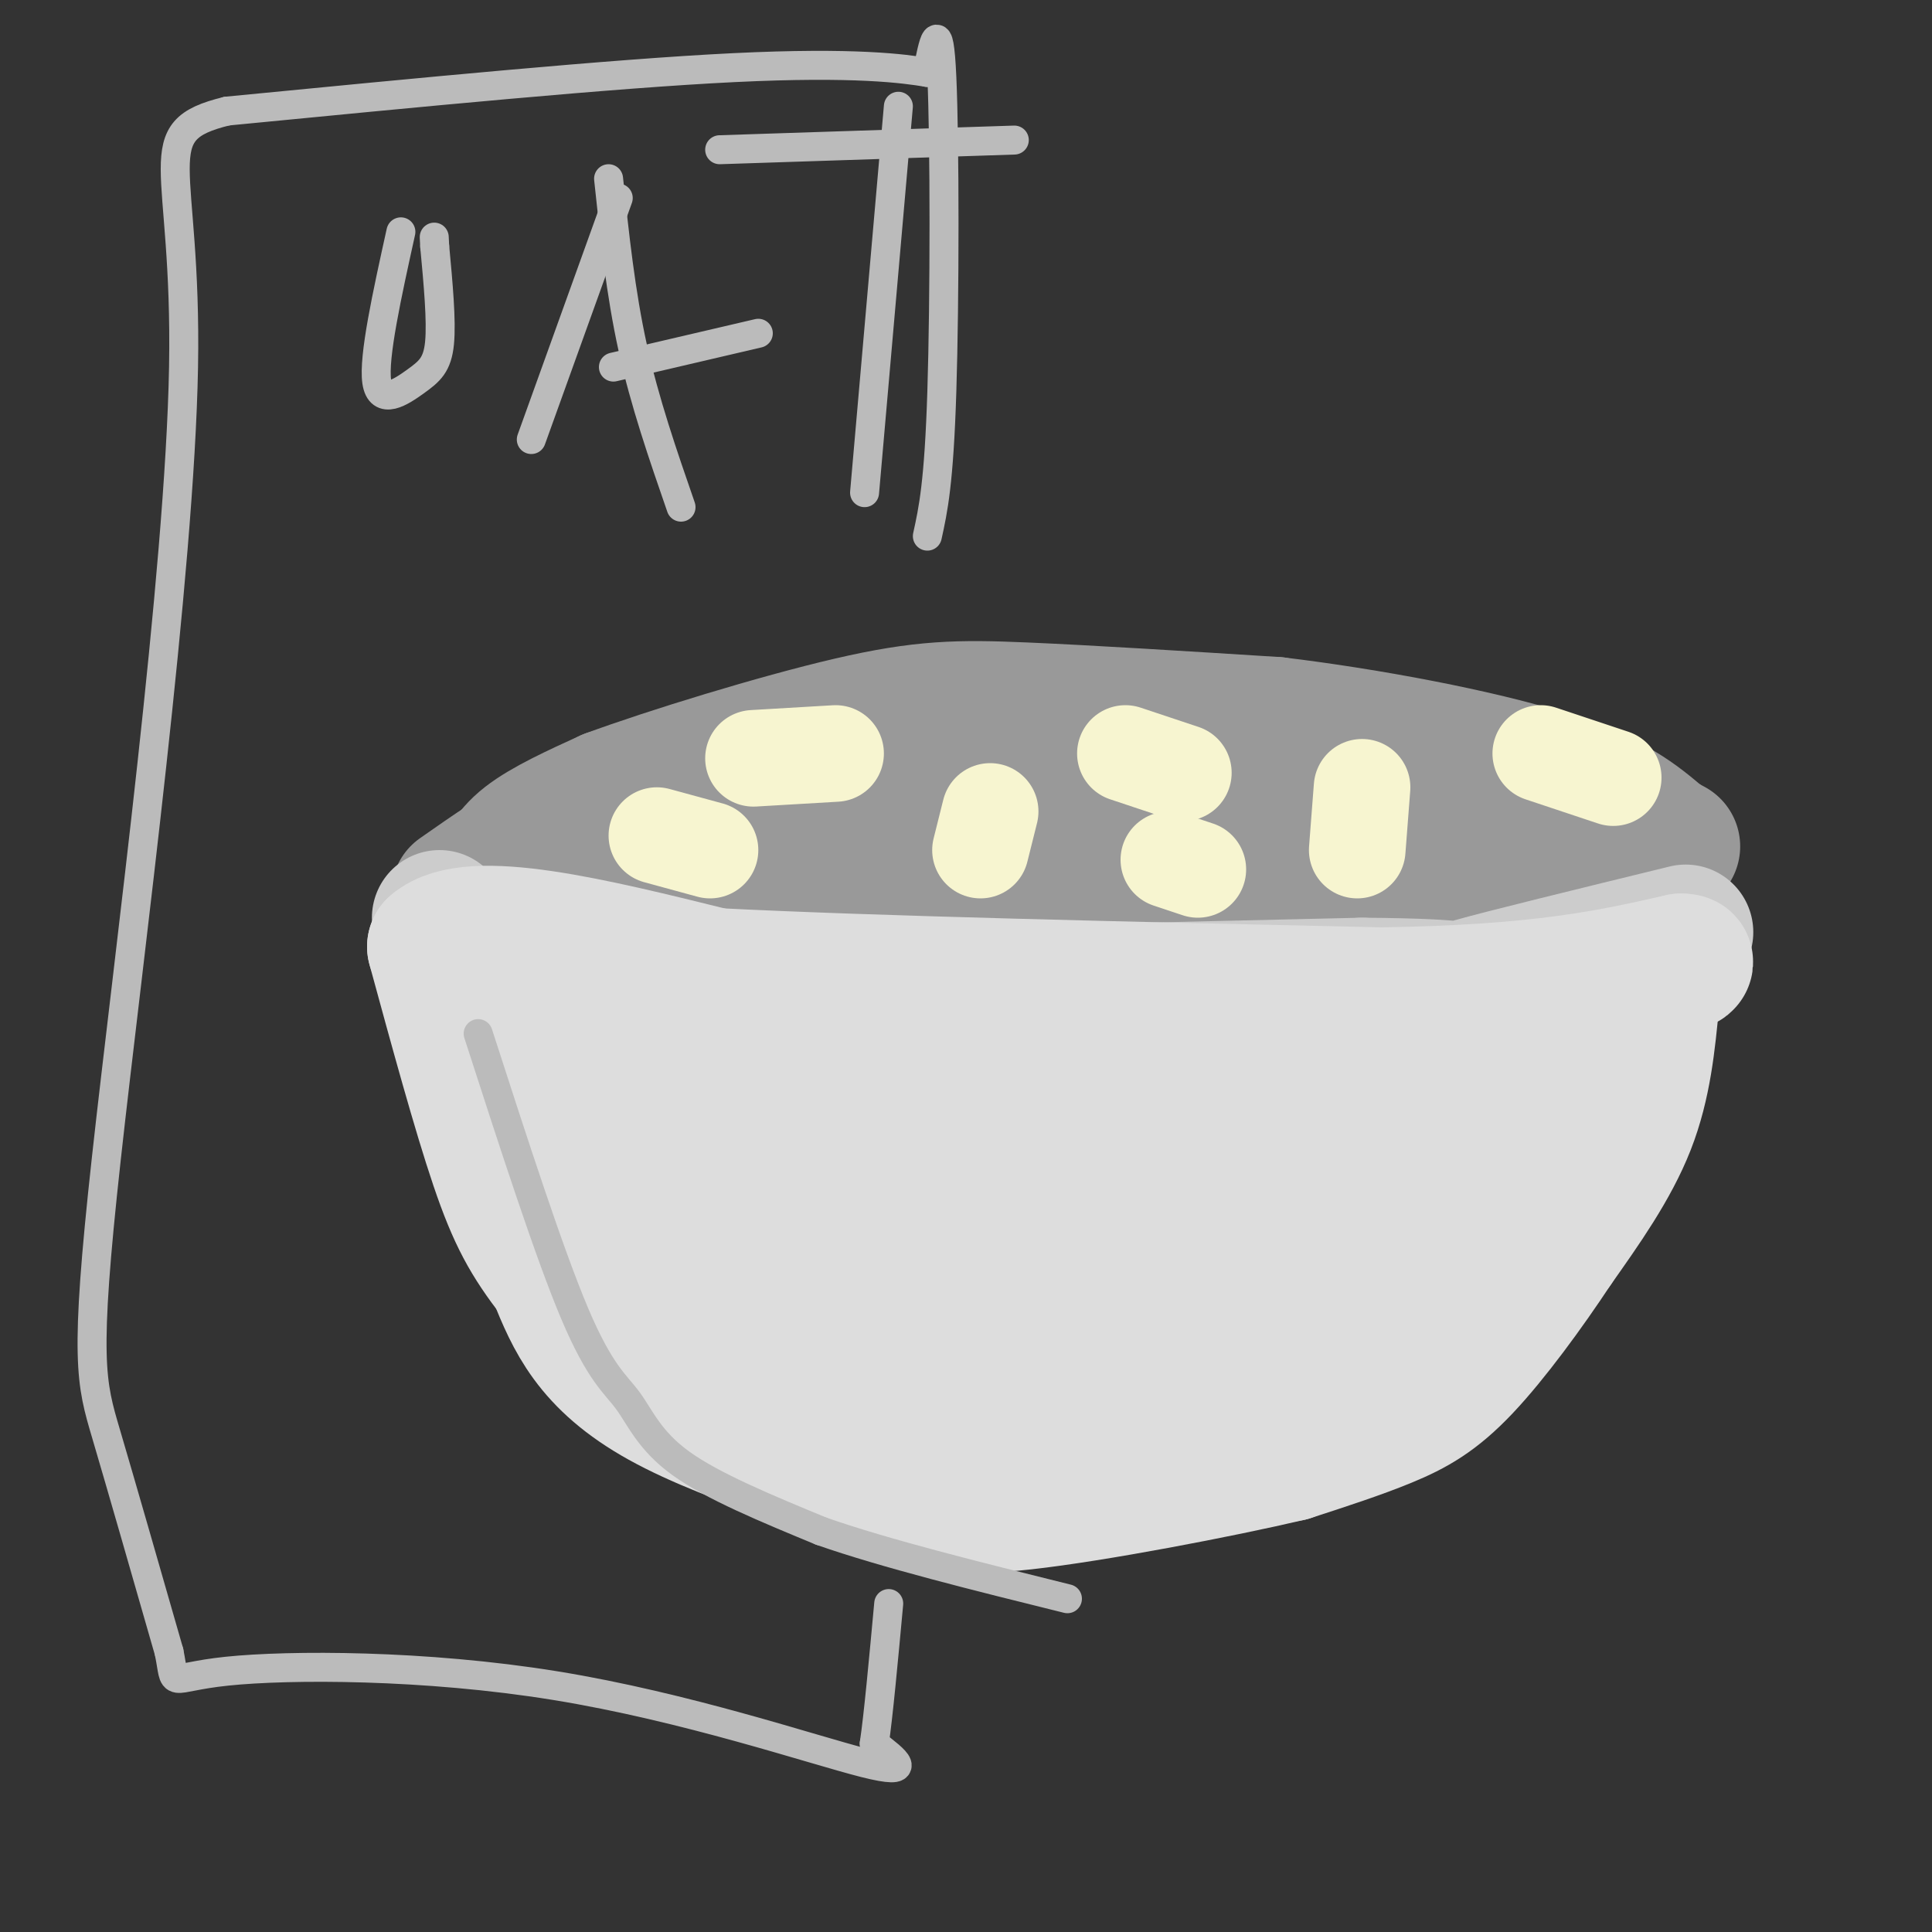 <svg viewBox='0 0 400 400' version='1.1' xmlns='http://www.w3.org/2000/svg' xmlns:xlink='http://www.w3.org/1999/xlink'><rect x="0" y="0" width="400" height="400" fill="#333333" stroke="none"/><g fill='none' stroke='#DDDDDD' stroke-width='28' stroke-linecap='round' stroke-linejoin='round'><path d='M98,196c-1.022,1.400 -2.044,2.800 1,12c3.044,9.200 10.156,26.200 16,38c5.844,11.800 10.422,18.400 15,25'/><path d='M130,271c7.568,8.331 18.988,16.659 30,21c11.012,4.341 21.617,4.693 30,6c8.383,1.307 14.546,3.567 27,0c12.454,-3.567 31.199,-12.960 46,-23c14.801,-10.040 25.657,-20.726 32,-28c6.343,-7.274 8.171,-11.137 10,-15'/><path d='M305,232c3.333,-9.667 6.667,-26.333 10,-43'/><path d='M108,193c14.917,4.583 29.833,9.167 45,12c15.167,2.833 30.583,3.917 46,5'/><path d='M199,210c17.956,0.689 39.844,-0.089 60,-4c20.156,-3.911 38.578,-10.956 57,-18'/><path d='M121,212c11.053,15.483 22.105,30.967 32,43c9.895,12.033 18.632,20.617 26,24c7.368,3.383 13.368,1.565 17,0c3.632,-1.565 4.895,-2.876 5,-6c0.105,-3.124 -0.947,-8.062 -2,-13'/><path d='M199,260c-0.937,-3.814 -2.280,-6.848 -7,-13c-4.720,-6.152 -12.817,-15.422 -24,-21c-11.183,-5.578 -25.451,-7.464 -29,-7c-3.549,0.464 3.621,3.279 21,6c17.379,2.721 44.965,5.349 64,5c19.035,-0.349 29.517,-3.674 40,-7'/><path d='M264,223c-1.552,-1.387 -25.432,-1.355 -55,4c-29.568,5.355 -64.823,16.031 -65,22c-0.177,5.969 34.726,7.229 56,7c21.274,-0.229 28.920,-1.946 35,-3c6.080,-1.054 10.594,-1.444 17,-6c6.406,-4.556 14.703,-13.278 23,-22'/><path d='M275,225c8.615,-7.995 18.654,-16.982 20,-15c1.346,1.982 -6.000,14.933 -12,23c-6.000,8.067 -10.654,11.249 -16,17c-5.346,5.751 -11.385,14.072 -25,18c-13.615,3.928 -34.808,3.464 -56,3'/><path d='M186,271c-2.370,1.756 19.705,4.646 33,5c13.295,0.354 17.810,-1.828 25,-5c7.190,-3.172 17.054,-7.335 24,-13c6.946,-5.665 10.973,-12.833 15,-20'/><path d='M96,203c11.489,28.111 22.978,56.222 30,70c7.022,13.778 9.578,13.222 14,15c4.422,1.778 10.711,5.889 17,10'/><path d='M157,298c9.900,3.279 26.148,6.477 37,9c10.852,2.523 16.306,4.372 33,0c16.694,-4.372 44.627,-14.963 61,-24c16.373,-9.037 21.187,-16.518 26,-24'/><path d='M314,259c7.244,-8.444 12.356,-17.556 15,-27c2.644,-9.444 2.822,-19.222 3,-29'/><path d='M318,176c0.167,5.583 0.333,11.167 -2,21c-2.333,9.833 -7.167,23.917 -12,38'/><path d='M332,179c0.083,5.750 0.167,11.500 -3,22c-3.167,10.500 -9.583,25.750 -16,41'/><path d='M101,190c0.000,0.000 76.000,3.000 76,3'/><path d='M177,193c21.467,1.044 37.133,2.156 61,0c23.867,-2.156 55.933,-7.578 88,-13'/><path d='M326,180c15.000,-2.167 8.500,-1.083 2,0'/></g>
<g fill='none' stroke='#999999' stroke-width='28' stroke-linecap='round' stroke-linejoin='round'><path d='M106,190c0.000,0.000 52.000,5.000 52,5'/><path d='M158,195c22.044,1.400 51.156,2.400 77,2c25.844,-0.400 48.422,-2.200 71,-4'/><path d='M306,193c17.333,-1.333 25.167,-2.667 33,-4'/><path d='M95,185c6.667,-4.667 13.333,-9.333 19,-12c5.667,-2.667 10.333,-3.333 15,-4'/><path d='M129,169c17.044,-2.756 52.156,-7.644 77,-10c24.844,-2.356 39.422,-2.178 54,-2'/><path d='M260,157c17.867,0.178 35.533,1.622 47,4c11.467,2.378 16.733,5.689 22,9'/><path d='M318,184c-13.583,-4.583 -27.167,-9.167 -44,-11c-16.833,-1.833 -36.917,-0.917 -57,0'/><path d='M217,173c-27.800,2.800 -68.800,9.800 -73,11c-4.200,1.200 28.400,-3.400 61,-8'/><path d='M205,176c16.511,-2.044 27.289,-3.156 42,-2c14.711,1.156 33.356,4.578 52,8'/><path d='M103,183c1.083,-3.000 2.167,-6.000 6,-9c3.833,-3.000 10.417,-6.000 17,-9'/><path d='M126,165c12.417,-4.571 34.958,-11.500 50,-15c15.042,-3.500 22.583,-3.571 36,-3c13.417,0.571 32.708,1.786 52,3'/><path d='M264,150c19.467,2.333 42.133,6.667 56,11c13.867,4.333 18.933,8.667 24,13'/><path d='M344,174c4.000,2.167 2.000,1.083 0,0'/></g>
<g fill='none' stroke='#CCCCCC' stroke-width='28' stroke-linecap='round' stroke-linejoin='round'><path d='M91,190c3.417,3.667 6.833,7.333 15,10c8.167,2.667 21.083,4.333 34,6'/><path d='M140,206c29.333,0.667 85.667,-0.667 142,-2'/><path d='M282,204c25.244,0.178 17.356,1.622 23,0c5.644,-1.622 24.822,-6.311 44,-11'/></g>
<g fill='none' stroke='#DDDDDD' stroke-width='28' stroke-linecap='round' stroke-linejoin='round'><path d='M342,207c-0.833,8.750 -1.667,17.500 -5,26c-3.333,8.500 -9.167,16.750 -15,25'/><path d='M322,258c-5.905,8.952 -13.167,18.833 -19,25c-5.833,6.167 -10.238,8.619 -16,11c-5.762,2.381 -12.881,4.690 -20,7'/><path d='M267,301c-14.444,3.400 -40.556,8.400 -55,10c-14.444,1.600 -17.222,-0.200 -20,-2'/><path d='M192,309c-14.356,-3.378 -40.244,-10.822 -55,-19c-14.756,-8.178 -18.378,-17.089 -22,-26'/><path d='M115,264c-5.511,-7.156 -8.289,-12.044 -12,-23c-3.711,-10.956 -8.356,-27.978 -13,-45'/><path d='M90,196c7.500,-6.500 32.750,-0.250 58,6'/><path d='M148,202c32.667,1.667 85.333,2.833 138,4'/><path d='M286,206c33.333,-0.500 47.667,-3.750 62,-7'/><path d='M348,199c5.333,0.000 -12.333,3.500 -30,7'/><path d='M318,206c-10.444,3.489 -21.556,8.711 -44,11c-22.444,2.289 -56.222,1.644 -90,1'/><path d='M184,218c-27.667,-0.167 -51.833,-1.083 -76,-2'/></g>
<g fill='none' stroke='#F7F5D0' stroke-width='20' stroke-linecap='round' stroke-linejoin='round'><path d='M156,157c0.000,0.000 17.000,-1.000 17,-1'/><path d='M233,156c0.000,0.000 12.000,4.000 12,4'/><path d='M205,168c0.000,0.000 -2.000,8.000 -2,8'/><path d='M136,173c0.000,0.000 11.000,3.000 11,3'/><path d='M282,163c0.000,0.000 -1.000,13.000 -1,13'/><path d='M319,156c0.000,0.000 15.000,5.000 15,5'/><path d='M242,178c0.000,0.000 6.000,2.000 6,2'/></g>
<g fill='none' stroke='#BBBBBB' stroke-width='6' stroke-linecap='round' stroke-linejoin='round'><path d='M99,214c7.363,22.780 14.726,45.560 20,58c5.274,12.440 8.458,14.542 11,18c2.542,3.458 4.440,8.274 11,13c6.560,4.726 17.780,9.363 29,14'/><path d='M170,317c13.333,4.667 32.167,9.333 51,14'/><path d='M192,111c1.200,-5.467 2.400,-10.933 3,-30c0.600,-19.067 0.600,-51.733 0,-65c-0.600,-13.267 -1.800,-7.133 -3,-1'/><path d='M192,15c-4.689,-0.778 -14.911,-2.222 -40,-1c-25.089,1.222 -65.044,5.111 -105,9'/><path d='M47,23c-17.354,4.222 -8.239,10.276 -9,53c-0.761,42.724 -11.397,122.118 -16,164c-4.603,41.882 -3.172,46.252 0,57c3.172,10.748 8.086,27.874 13,45'/><path d='M35,342c1.622,7.954 -0.823,5.338 12,4c12.823,-1.338 40.914,-1.399 68,3c27.086,4.399 53.167,13.257 64,16c10.833,2.743 6.416,-0.628 2,-4'/><path d='M181,361c0.833,-5.500 1.917,-17.250 3,-29'/><path d='M83,48c-2.863,12.982 -5.726,25.964 -5,31c0.726,5.036 5.042,2.125 8,0c2.958,-2.125 4.560,-3.464 5,-8c0.440,-4.536 -0.280,-12.268 -1,-20'/><path d='M90,51c-0.167,-3.333 -0.083,-1.667 0,0'/><path d='M128,41c0.000,0.000 -18.000,50.000 -18,50'/><path d='M126,37c1.250,11.833 2.500,23.667 5,35c2.500,11.333 6.250,22.167 10,33'/><path d='M127,76c0.000,0.000 30.000,-7.000 30,-7'/><path d='M186,22c0.000,0.000 -7.000,80.000 -7,80'/><path d='M149,31c0.000,0.000 61.000,-2.000 61,-2'/></g>
</svg>